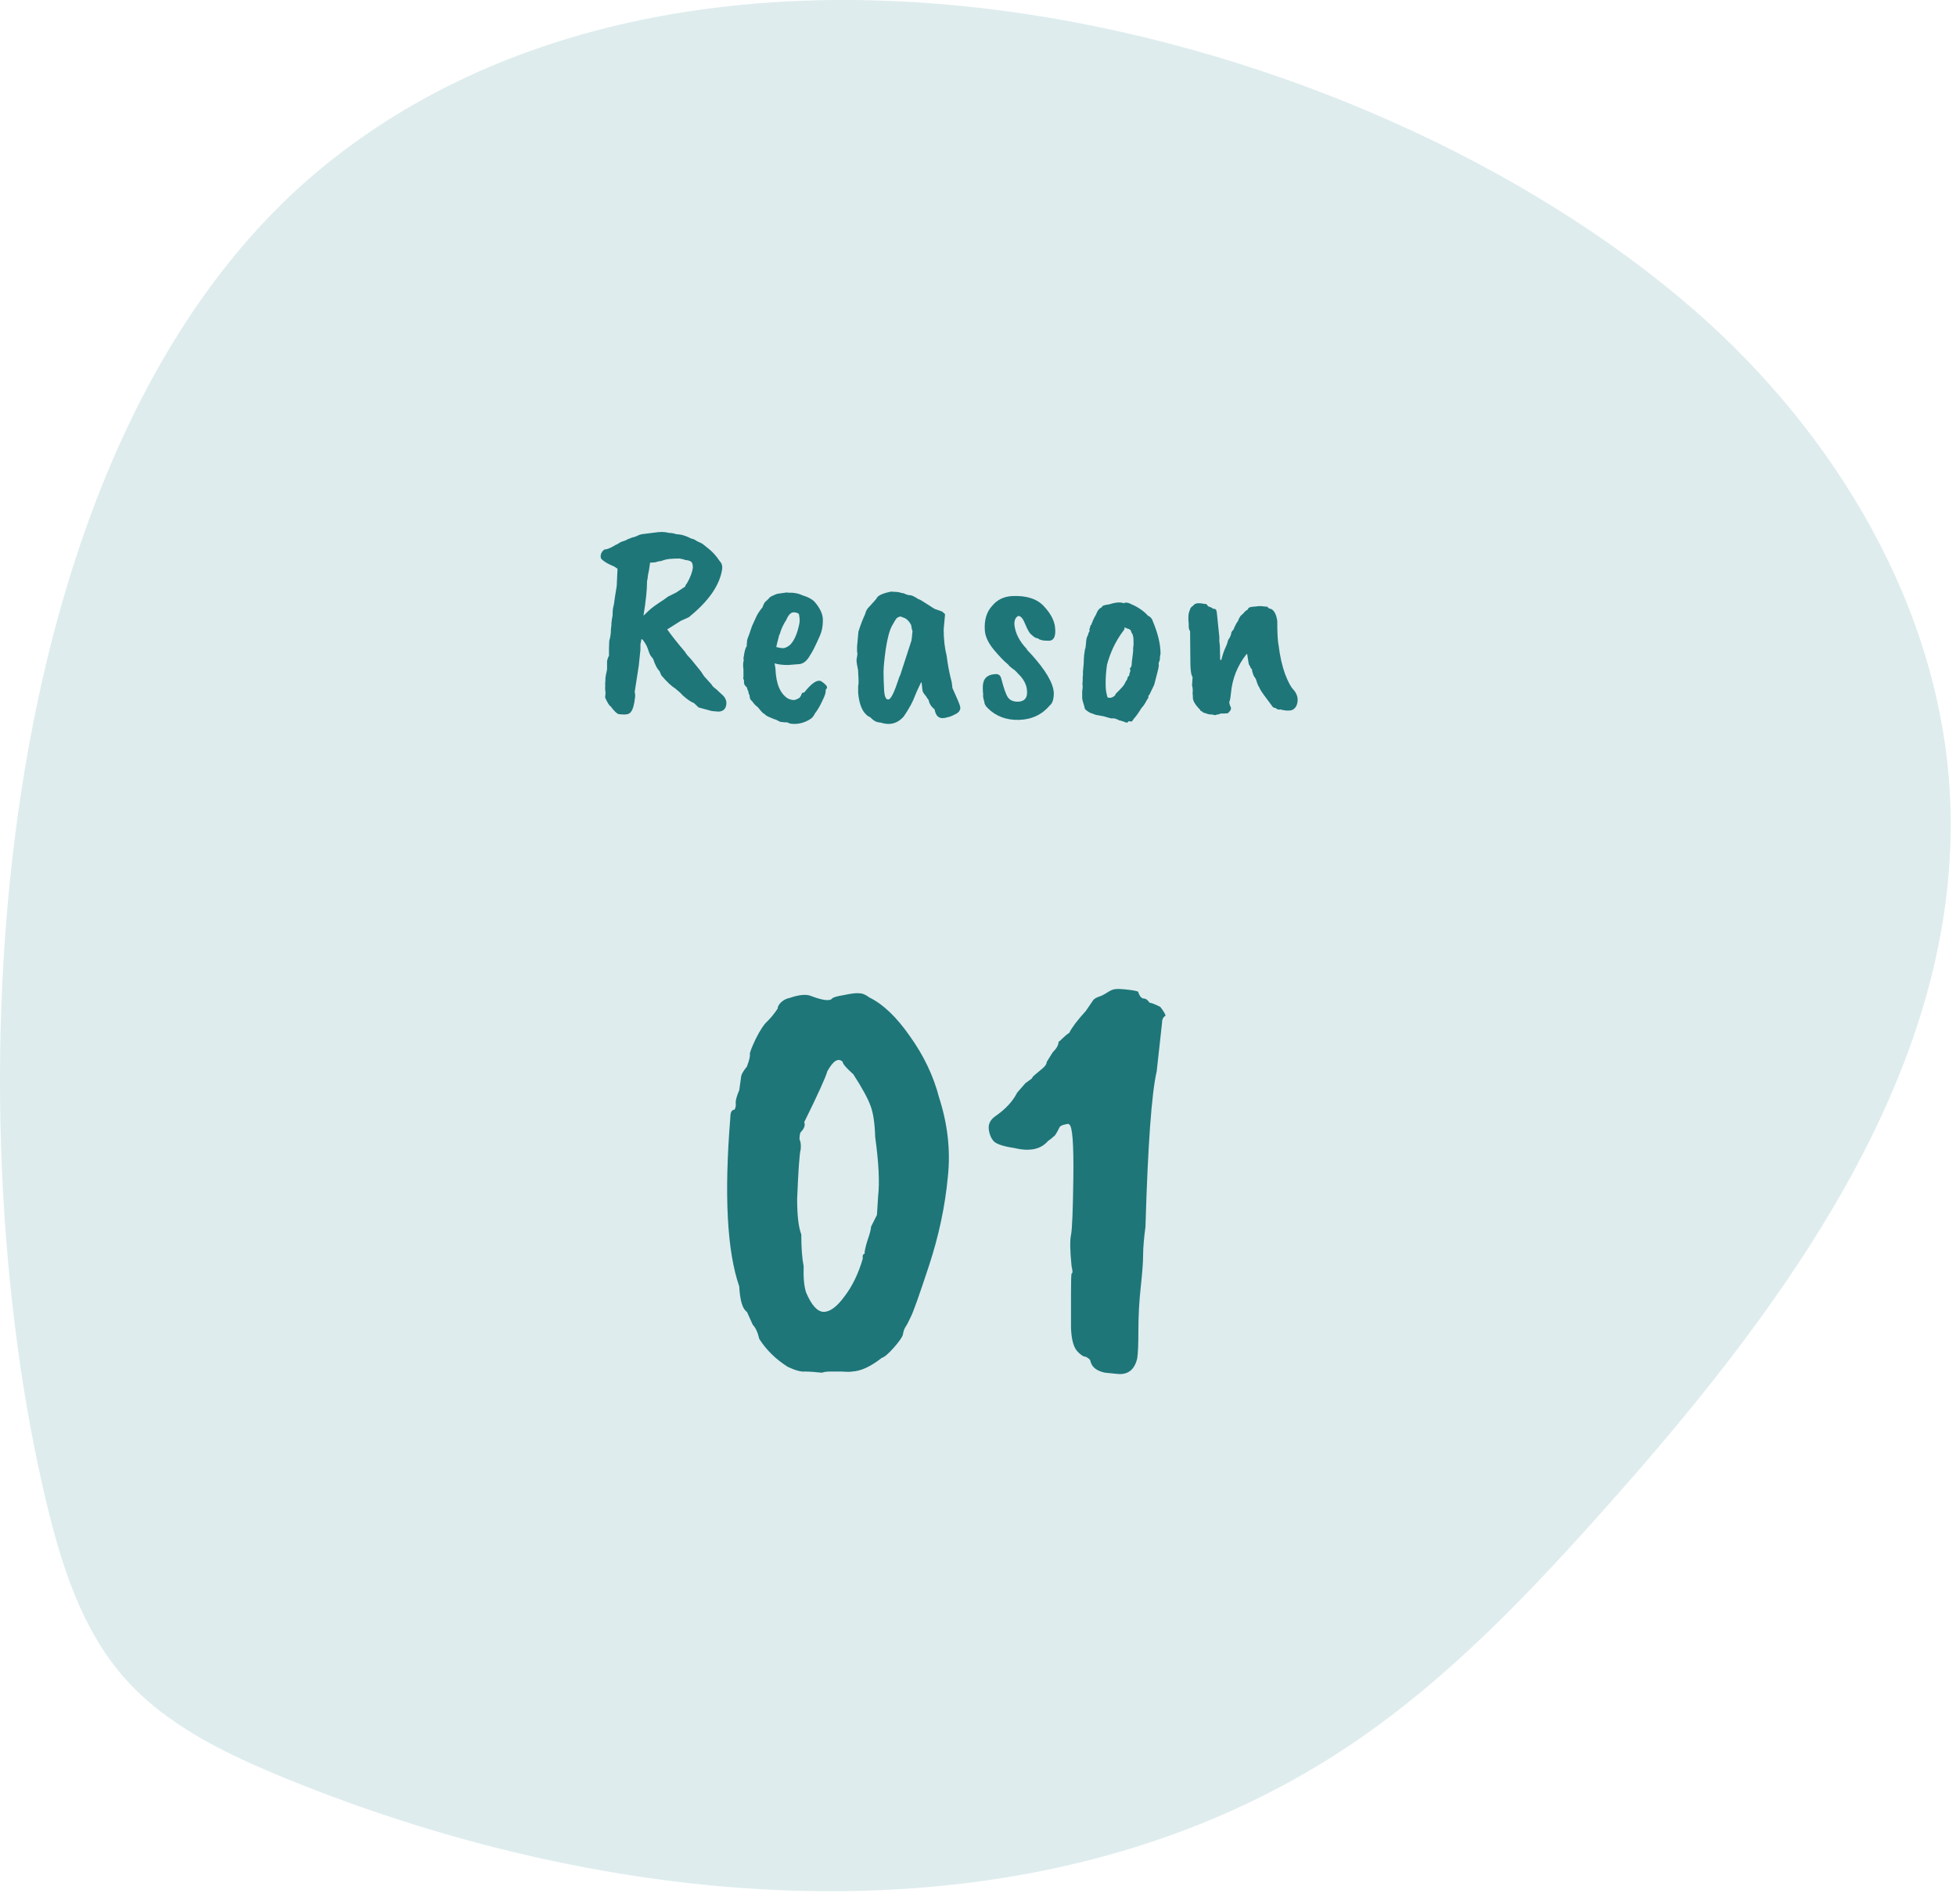 <svg width="113" height="110" viewBox="0 0 113 110" fill="none" xmlns="http://www.w3.org/2000/svg">
<path d="M2.666 86.751C3.533 90.367 4.671 94.05 7.115 96.867C9.555 99.68 13.055 101.345 16.517 102.763C36.272 110.838 60.303 112.706 78 100.831C83.705 97.002 88.461 91.957 93.016 86.83C103.31 75.244 113.369 61.527 112.658 46.104C112.155 35.216 106.098 25.066 97.832 17.88C78.628 1.178 40.611 -8.146 18.794 9.535C-1.204 25.741 -2.702 64.329 2.666 86.751Z" fill="#DEECED"/>
<path d="M68.865 39.604C68.865 39.561 68.875 39.402 68.897 39.126C68.812 38.998 68.769 38.711 68.769 38.265C68.758 37.128 68.753 36.549 68.753 36.528C68.764 36.507 68.753 36.47 68.721 36.416C68.689 36.353 68.674 36.289 68.674 36.225V36.05C68.631 35.699 68.652 35.434 68.737 35.253C68.758 35.147 68.817 35.067 68.912 35.014C68.987 34.908 69.093 34.855 69.231 34.855C69.369 34.855 69.486 34.871 69.582 34.903C69.656 34.871 69.725 34.913 69.789 35.03C69.916 35.083 69.986 35.11 69.996 35.11L70.076 35.173C70.161 35.173 70.214 35.189 70.235 35.221C70.267 35.242 70.288 35.306 70.299 35.413L70.442 36.799V37.07C70.464 37.197 70.474 37.298 70.474 37.373L70.49 38.122L70.554 38.138C70.618 37.883 70.687 37.67 70.761 37.5C70.846 37.32 70.899 37.187 70.921 37.102C70.931 37.017 70.968 36.937 71.032 36.863C71.096 36.735 71.128 36.645 71.128 36.592C71.128 36.539 71.17 36.47 71.255 36.385C71.351 36.151 71.441 35.981 71.526 35.875L71.574 35.747C71.616 35.683 71.648 35.63 71.669 35.588C71.786 35.492 71.871 35.407 71.924 35.333L72.052 35.237C72.073 35.237 72.094 35.211 72.116 35.157C72.137 35.094 72.275 35.057 72.53 35.046C72.732 35.014 72.902 35.014 73.04 35.046C73.136 35.046 73.194 35.051 73.215 35.062L73.311 35.157L73.439 35.189C73.619 35.285 73.736 35.513 73.789 35.875C73.789 36.597 73.816 37.075 73.869 37.309C73.943 37.914 74.065 38.456 74.235 38.934C74.416 39.413 74.591 39.731 74.761 39.891C74.984 40.178 75.027 40.48 74.889 40.799C74.793 40.958 74.671 41.043 74.522 41.054C74.373 41.065 74.267 41.059 74.203 41.038C74.118 41.038 74.049 41.022 73.996 40.99C73.879 41.022 73.778 40.996 73.693 40.911C73.598 40.911 73.523 40.863 73.47 40.767C73.099 40.278 72.881 39.976 72.817 39.859C72.764 39.742 72.721 39.662 72.689 39.62C72.668 39.577 72.652 39.54 72.642 39.508C72.631 39.476 72.615 39.428 72.594 39.365C72.573 39.269 72.53 39.184 72.466 39.11C72.413 39.025 72.387 38.961 72.387 38.919C72.355 38.865 72.334 38.78 72.323 38.663C72.259 38.621 72.227 38.568 72.227 38.504C72.174 38.472 72.137 38.377 72.116 38.217L72.052 37.803L72.02 37.787C71.489 38.456 71.186 39.216 71.112 40.066C71.091 40.278 71.069 40.417 71.048 40.48C70.995 40.565 71.016 40.698 71.112 40.879V40.974C71.112 41.017 71.053 41.096 70.936 41.213C70.809 41.224 70.735 41.229 70.713 41.229H70.538C70.517 41.229 70.474 41.245 70.41 41.277C70.347 41.277 70.294 41.288 70.251 41.309C70.209 41.33 70.15 41.325 70.076 41.293C69.885 41.282 69.773 41.267 69.741 41.245C69.709 41.235 69.662 41.219 69.598 41.197C69.534 41.187 69.481 41.155 69.438 41.102C69.385 41.102 69.348 41.07 69.327 41.006C69.051 40.73 68.912 40.496 68.912 40.305V40.193L68.897 40.066C68.918 39.896 68.907 39.742 68.865 39.604Z" fill="#1E7679"/>
<path d="M63.953 38.409C63.9 38.781 63.873 39.126 63.873 39.444C63.873 39.763 63.895 39.986 63.937 40.114C63.948 40.209 63.969 40.273 64.001 40.305C64.054 40.326 64.128 40.326 64.224 40.305C64.373 40.241 64.447 40.172 64.447 40.098C64.755 39.8 64.93 39.604 64.973 39.508C65.015 39.413 65.047 39.354 65.068 39.333C65.111 39.28 65.138 39.211 65.148 39.126C65.201 39.073 65.233 39.035 65.244 39.014C65.233 38.982 65.254 38.892 65.308 38.743C65.265 38.669 65.265 38.616 65.308 38.584C65.361 38.541 65.387 38.43 65.387 38.249L65.451 37.739C65.451 37.675 65.456 37.628 65.467 37.596C65.456 37.553 65.456 37.49 65.467 37.405C65.488 37.309 65.493 37.16 65.483 36.958C65.472 36.757 65.435 36.624 65.371 36.56L65.339 36.464C65.318 36.39 65.233 36.337 65.084 36.305L64.957 36.241C64.989 36.305 64.957 36.39 64.861 36.496C64.447 37.059 64.144 37.697 63.953 38.409ZM62.853 36.703C62.864 36.618 62.896 36.539 62.949 36.464L62.933 36.369C62.975 36.22 63.002 36.135 63.013 36.114C63.023 36.093 63.039 36.093 63.06 36.114C63.05 36.071 63.055 36.039 63.076 36.018C63.108 35.922 63.156 35.811 63.22 35.684C63.294 35.556 63.337 35.476 63.347 35.444C63.411 35.264 63.512 35.147 63.65 35.094C63.65 35.009 63.799 34.95 64.096 34.919C64.436 34.802 64.713 34.78 64.925 34.855C65.031 34.791 65.191 34.818 65.403 34.934C65.562 34.998 65.733 35.094 65.913 35.221C66.072 35.328 66.205 35.444 66.311 35.572C66.46 35.636 66.556 35.742 66.598 35.891C66.896 36.602 67.045 37.229 67.045 37.771L67.013 37.947C67.013 38.095 66.997 38.191 66.965 38.233C66.944 38.265 66.933 38.318 66.933 38.393C66.954 38.403 66.954 38.451 66.933 38.536C66.933 38.589 66.848 38.934 66.678 39.572L66.423 40.098C66.423 40.119 66.397 40.156 66.343 40.209V40.305C66.343 40.326 66.317 40.369 66.264 40.432C66.157 40.645 66.051 40.804 65.945 40.911C65.775 41.187 65.632 41.389 65.515 41.516L65.387 41.691L65.196 41.676C65.164 41.729 65.132 41.755 65.1 41.755C65.079 41.755 65.005 41.734 64.877 41.691L65.005 41.676C64.92 41.686 64.851 41.681 64.797 41.66C64.755 41.638 64.713 41.628 64.67 41.628C64.468 41.522 64.325 41.484 64.24 41.516C64.197 41.516 64.038 41.474 63.762 41.389L63.315 41.309L62.965 41.181C62.869 41.128 62.779 41.065 62.694 40.99C62.662 40.927 62.646 40.873 62.646 40.831L62.55 40.512C62.55 40.491 62.54 40.438 62.519 40.353V39.938C62.54 39.832 62.55 39.731 62.55 39.636C62.529 39.583 62.529 39.471 62.55 39.301V39.126C62.55 39.094 62.556 39.035 62.566 38.95C62.556 38.897 62.561 38.781 62.582 38.6C62.604 38.419 62.614 38.255 62.614 38.106C62.614 37.968 62.636 37.776 62.678 37.532C62.71 37.458 62.731 37.325 62.742 37.134C62.752 36.932 62.789 36.788 62.853 36.703Z" fill="#1E7679"/>
<path d="M57.326 34.998C57.613 34.648 58.006 34.462 58.505 34.44C59.323 34.408 59.929 34.61 60.322 35.046C60.726 35.482 60.938 35.912 60.959 36.337C60.991 36.762 60.885 36.99 60.641 37.022C60.29 37.033 60.062 36.985 59.955 36.879C59.86 36.889 59.737 36.82 59.589 36.672C59.525 36.64 59.44 36.517 59.334 36.305L59.158 35.907C59.074 35.715 58.967 35.609 58.84 35.588C58.68 35.652 58.601 35.811 58.601 36.066C58.643 36.565 58.882 37.043 59.318 37.5C59.318 37.5 59.323 37.516 59.334 37.548C59.355 37.569 59.435 37.654 59.573 37.803C60.412 38.727 60.848 39.471 60.88 40.034C60.88 40.395 60.805 40.634 60.657 40.751C60.2 41.293 59.605 41.575 58.872 41.596C58.139 41.617 57.533 41.389 57.055 40.911C56.927 40.783 56.864 40.661 56.864 40.544C56.8 40.342 56.779 40.209 56.8 40.146C56.768 39.848 56.768 39.625 56.8 39.476C56.864 39.136 57.113 38.961 57.549 38.95C57.708 38.95 57.809 39.046 57.852 39.237C57.99 39.779 58.117 40.135 58.234 40.305C58.362 40.475 58.563 40.555 58.84 40.544C59.19 40.523 59.355 40.326 59.334 39.954C59.323 39.583 59.148 39.237 58.808 38.919C58.702 38.791 58.595 38.695 58.489 38.632C58.394 38.557 58.33 38.504 58.298 38.472C58.287 38.44 58.261 38.409 58.218 38.377C58.006 38.207 57.735 37.925 57.406 37.532C57.087 37.139 56.917 36.772 56.895 36.432C56.853 35.827 56.996 35.349 57.326 34.998Z" fill="#1E7679"/>
<path d="M52.653 37.022C52.664 36.99 52.685 36.804 52.717 36.464C52.696 36.432 52.669 36.316 52.637 36.114C52.552 35.944 52.441 35.816 52.302 35.731C52.132 35.657 52.032 35.62 52 35.62C51.904 35.652 51.835 35.689 51.792 35.731C51.761 35.763 51.67 35.912 51.522 36.178C51.383 36.443 51.267 36.884 51.171 37.5C51.086 38.116 51.043 38.563 51.043 38.839C51.043 39.115 51.054 39.455 51.075 39.859C51.096 40.252 51.181 40.438 51.33 40.417C51.468 40.395 51.66 40.013 51.904 39.269C51.915 39.216 51.952 39.12 52.016 38.982L52.653 37.022ZM54.517 36.369C54.517 36.932 54.576 37.447 54.693 37.915C54.746 38.382 54.842 38.881 54.98 39.413C55.012 39.625 55.022 39.731 55.012 39.731C55.277 40.316 55.426 40.666 55.458 40.783C55.49 40.889 55.484 40.98 55.442 41.054V41.038C55.41 41.134 55.309 41.219 55.139 41.293C54.98 41.378 54.836 41.431 54.709 41.452C54.305 41.58 54.066 41.426 53.992 40.99C53.949 40.958 53.885 40.895 53.8 40.799C53.726 40.693 53.684 40.608 53.673 40.544C53.662 40.47 53.625 40.401 53.561 40.337C53.54 40.284 53.492 40.215 53.418 40.13C53.344 40.045 53.301 39.96 53.29 39.875L53.243 39.444L53.211 39.428C53.041 39.779 52.929 40.023 52.876 40.162C52.749 40.523 52.526 40.937 52.207 41.405C51.846 41.808 51.405 41.925 50.884 41.755C50.693 41.745 50.539 41.686 50.422 41.58C50.316 41.474 50.241 41.415 50.199 41.405C50.135 41.383 50.045 41.304 49.928 41.166C49.737 40.911 49.62 40.533 49.577 40.034V39.62C49.609 39.567 49.609 39.312 49.577 38.855V38.759C49.514 38.441 49.482 38.249 49.482 38.185C49.482 38.122 49.492 38.037 49.514 37.931C49.535 37.824 49.54 37.761 49.529 37.739C49.519 37.707 49.514 37.66 49.514 37.596V37.357L49.593 36.496C49.71 36.124 49.837 35.79 49.976 35.492C50.018 35.312 50.098 35.168 50.215 35.062C50.48 34.775 50.624 34.61 50.645 34.568C50.719 34.408 50.996 34.281 51.474 34.185L51.745 34.201C51.851 34.201 51.947 34.217 52.032 34.249C52.117 34.27 52.175 34.281 52.207 34.281C52.355 34.355 52.478 34.393 52.573 34.393C52.669 34.393 52.828 34.467 53.051 34.616C53.115 34.626 53.275 34.717 53.529 34.887C53.806 35.067 53.965 35.168 54.008 35.189L54.422 35.333C54.539 35.428 54.597 35.482 54.597 35.492C54.597 35.503 54.571 35.795 54.517 36.369Z" fill="#1E7679"/>
<path d="M46.169 36.082C46.211 35.922 46.206 35.721 46.153 35.476C46.078 35.413 45.977 35.381 45.85 35.381C45.691 35.381 45.547 35.529 45.42 35.827C45.25 36.082 45.122 36.363 45.037 36.672H45.021C44.904 37.118 44.846 37.357 44.846 37.389C45.016 37.431 45.154 37.452 45.26 37.452C45.367 37.442 45.489 37.383 45.627 37.277C45.871 37.043 46.052 36.645 46.169 36.082ZM46.121 38.377L45.531 38.425C45.202 38.425 44.942 38.393 44.75 38.329L44.798 38.632C44.83 39.514 45.074 40.093 45.531 40.369C45.659 40.422 45.765 40.449 45.85 40.449C45.935 40.449 46.047 40.406 46.185 40.321C46.227 40.279 46.264 40.22 46.296 40.146C46.307 40.05 46.36 40.008 46.456 40.018C46.891 39.466 47.221 39.248 47.444 39.365C47.667 39.514 47.778 39.63 47.778 39.715C47.778 39.758 47.752 39.806 47.699 39.859V39.955C47.699 40.061 47.63 40.252 47.491 40.528C47.364 40.804 47.226 41.038 47.077 41.229C47.003 41.389 46.907 41.5 46.79 41.564C46.45 41.776 46.089 41.861 45.707 41.819C45.622 41.808 45.563 41.787 45.531 41.755C45.446 41.734 45.383 41.729 45.34 41.739L45.212 41.723C45.117 41.723 45.037 41.702 44.974 41.66C44.867 41.596 44.793 41.564 44.75 41.564C44.474 41.458 44.304 41.378 44.24 41.325C44.187 41.272 44.139 41.235 44.097 41.213C44.054 41.192 43.953 41.081 43.794 40.879C43.656 40.762 43.576 40.688 43.555 40.656C43.491 40.56 43.433 40.491 43.38 40.449C43.337 40.406 43.311 40.31 43.3 40.162C43.258 40.108 43.236 40.039 43.236 39.955L43.173 39.827C43.173 39.753 43.141 39.694 43.077 39.652C43.013 39.588 42.981 39.508 42.981 39.413V39.285C42.939 39.264 42.928 39.2 42.95 39.094V38.679L42.934 38.536V38.425C42.923 38.382 42.934 38.292 42.965 38.154L42.95 38.01C42.96 38 42.976 37.915 42.997 37.755C43.04 37.532 43.088 37.394 43.141 37.341V37.197C43.151 37.166 43.157 37.123 43.157 37.07C43.157 37.017 43.167 36.958 43.189 36.895C43.221 36.831 43.306 36.592 43.444 36.178L43.699 35.62C43.773 35.46 43.89 35.285 44.049 35.094C44.06 35.041 44.102 34.945 44.177 34.807L44.384 34.616C44.448 34.52 44.543 34.451 44.671 34.409C44.819 34.334 44.931 34.297 45.005 34.297L45.452 34.233C45.505 34.244 45.542 34.249 45.563 34.249H45.77C46.004 34.27 46.195 34.318 46.344 34.393C46.663 34.488 46.897 34.61 47.045 34.759C47.375 35.131 47.539 35.487 47.539 35.827C47.539 36.167 47.486 36.459 47.38 36.703C47.114 37.309 46.923 37.691 46.806 37.851C46.615 38.201 46.386 38.377 46.121 38.377Z" fill="#1E7679"/>
<path d="M37.381 33.58C37.381 34.079 37.312 34.743 37.174 35.572C37.238 35.519 37.334 35.428 37.461 35.301C37.61 35.152 37.907 34.934 38.353 34.648L38.593 34.472L39.071 34.233L39.597 33.883C39.575 33.861 39.602 33.808 39.676 33.723C39.878 33.373 39.995 33.065 40.027 32.799C40.027 32.661 40.006 32.56 39.963 32.496C39.921 32.422 39.788 32.374 39.565 32.353C39.543 32.331 39.443 32.305 39.262 32.273C38.826 32.273 38.534 32.3 38.385 32.353C38.247 32.406 38.141 32.432 38.067 32.432L37.828 32.496L37.557 32.512L37.493 32.942C37.493 32.953 37.472 33.059 37.429 33.261C37.429 33.335 37.413 33.442 37.381 33.58ZM40.091 40.624C39.931 40.571 39.708 40.416 39.421 40.162C39.368 40.087 39.23 39.96 39.007 39.779C38.794 39.652 38.529 39.402 38.21 39.03C38.21 39.019 38.173 38.934 38.099 38.775C37.971 38.658 37.849 38.425 37.732 38.074C37.721 38.063 37.705 38.042 37.684 38.01C37.663 37.978 37.626 37.93 37.573 37.867C37.53 37.792 37.482 37.67 37.429 37.5C37.376 37.33 37.27 37.144 37.111 36.942H37.047C37.047 37.006 37.031 37.096 36.999 37.213V37.532L36.903 38.456L36.664 40.002C36.707 40.087 36.707 40.231 36.664 40.432C36.664 40.517 36.638 40.656 36.585 40.847C36.532 41.038 36.452 41.166 36.346 41.229C36.239 41.293 36.032 41.304 35.724 41.261C35.618 41.219 35.469 41.07 35.278 40.815C35.203 40.783 35.097 40.613 34.959 40.305C34.98 40.114 34.986 39.997 34.975 39.954C34.964 39.901 34.959 39.837 34.959 39.763C34.959 39.689 34.964 39.641 34.975 39.62C34.954 39.641 34.954 39.535 34.975 39.301V39.189C34.975 39.147 35.007 38.977 35.071 38.679C35.071 38.456 35.071 38.302 35.071 38.217C35.081 38.122 35.118 38.01 35.182 37.883V37.452L35.198 37.022C35.262 36.831 35.294 36.608 35.294 36.353C35.315 36.225 35.326 36.103 35.326 35.986C35.336 35.859 35.358 35.721 35.389 35.572C35.389 35.338 35.405 35.163 35.437 35.046C35.469 34.919 35.485 34.834 35.485 34.791C35.496 34.738 35.506 34.658 35.517 34.552L35.628 33.867L35.676 32.863L35.485 32.735C35.145 32.597 34.906 32.459 34.768 32.321C34.715 32.289 34.693 32.209 34.704 32.082C34.725 31.944 34.8 31.832 34.927 31.747C35.076 31.747 35.294 31.657 35.581 31.476C35.612 31.476 35.708 31.423 35.867 31.317L36.154 31.221C36.186 31.189 36.319 31.131 36.553 31.046C36.606 31.046 36.691 31.019 36.808 30.966C36.925 30.902 37.047 30.865 37.174 30.855C37.281 30.844 37.493 30.817 37.812 30.775C38.141 30.722 38.417 30.727 38.64 30.791C38.779 30.791 38.927 30.817 39.087 30.871C39.342 30.871 39.628 30.956 39.947 31.126C40.022 31.126 40.128 31.173 40.266 31.269L40.569 31.412L40.967 31.731C41.19 31.912 41.392 32.14 41.573 32.416C41.7 32.544 41.748 32.709 41.716 32.91C41.567 33.835 40.925 34.754 39.788 35.667L39.326 35.875L38.545 36.369C38.81 36.74 39.156 37.176 39.581 37.675C39.612 37.75 39.735 37.899 39.947 38.122L40.489 38.791L40.68 39.078L41.111 39.556C41.142 39.63 41.233 39.721 41.381 39.827L41.652 40.082C41.897 40.273 41.998 40.491 41.955 40.735C41.913 40.98 41.764 41.107 41.509 41.118L41.127 41.086L40.361 40.879L40.091 40.624Z" fill="#1E7679"/>
<path d="M64.536 79.386L63.853 79.318C63.375 79.227 63.09 79.011 62.999 78.669C62.999 78.578 62.908 78.487 62.726 78.396C62.59 78.396 62.419 78.282 62.214 78.055C62.009 77.804 61.895 77.36 61.873 76.723C61.873 76.062 61.873 75.391 61.873 74.708C61.873 74.025 61.884 73.649 61.907 73.581C61.975 73.581 61.975 73.444 61.907 73.171C61.816 72.283 61.804 71.68 61.873 71.361C61.941 71.02 61.986 69.893 62.009 67.981C62.032 66.068 61.952 65.066 61.77 64.975C61.747 64.93 61.668 64.93 61.531 64.975C61.394 64.998 61.292 65.044 61.224 65.112C61.042 65.476 60.928 65.658 60.882 65.658C60.791 65.749 60.677 65.84 60.541 65.931C60.131 66.41 59.493 66.546 58.628 66.341C58.014 66.25 57.615 66.125 57.433 65.966C57.274 65.806 57.171 65.579 57.126 65.283C57.08 64.964 57.205 64.702 57.501 64.497C58.093 64.087 58.514 63.632 58.765 63.131L59.243 62.585L59.619 62.312C59.619 62.266 59.687 62.186 59.824 62.073C59.96 61.959 60.097 61.845 60.233 61.731C60.393 61.594 60.472 61.469 60.472 61.355L60.814 60.809C61.042 60.581 61.155 60.377 61.155 60.194C61.178 60.194 61.258 60.126 61.394 59.989C61.531 59.853 61.656 59.75 61.77 59.682C61.929 59.363 62.248 58.942 62.726 58.419C63.022 57.986 63.17 57.77 63.17 57.77C63.193 57.747 63.239 57.713 63.307 57.667C63.398 57.622 63.512 57.576 63.648 57.531C63.785 57.462 63.922 57.383 64.058 57.292C64.218 57.201 64.343 57.155 64.434 57.155C64.548 57.132 64.798 57.144 65.185 57.189C65.572 57.235 65.766 57.28 65.766 57.326C65.766 57.371 65.8 57.451 65.868 57.565C65.936 57.656 66.016 57.702 66.107 57.702C66.198 57.702 66.301 57.781 66.414 57.941C66.505 57.941 66.71 58.02 67.029 58.179C67.211 58.407 67.314 58.578 67.336 58.692C67.2 58.76 67.132 58.897 67.132 59.102L66.824 61.902C66.528 63.177 66.312 66.171 66.175 70.883C66.084 71.566 66.039 72.112 66.039 72.522C66.039 72.909 65.993 73.524 65.902 74.366C65.811 75.209 65.766 76.04 65.766 76.859C65.766 77.679 65.743 78.225 65.697 78.499C65.538 79.159 65.151 79.455 64.536 79.386Z" fill="#1E7679"/>
<path d="M50.662 70.2L50.731 69.107C50.822 68.311 50.765 67.172 50.56 65.692C50.537 64.896 50.446 64.292 50.287 63.883C50.127 63.45 49.797 62.847 49.296 62.073C48.887 61.708 48.682 61.469 48.682 61.355C48.431 61.105 48.135 61.287 47.794 61.902C47.703 62.243 47.259 63.222 46.462 64.839C46.53 65.021 46.462 65.214 46.257 65.419C46.212 65.488 46.189 65.624 46.189 65.829C46.257 65.966 46.28 66.159 46.257 66.41C46.189 66.637 46.12 67.594 46.052 69.278C46.052 70.234 46.132 70.917 46.291 71.327C46.291 72.101 46.337 72.716 46.428 73.171C46.405 73.809 46.451 74.309 46.565 74.674C46.883 75.425 47.225 75.801 47.589 75.801C47.953 75.801 48.352 75.505 48.784 74.913C49.239 74.321 49.592 73.592 49.843 72.727C49.82 72.545 49.854 72.454 49.945 72.454C49.945 72.295 50.002 72.033 50.116 71.669C50.253 71.282 50.321 71.02 50.321 70.883L50.662 70.2ZM42.706 62.995L42.808 62.278C42.808 62.118 42.922 61.902 43.15 61.629C43.286 61.264 43.343 61.025 43.32 60.912C43.32 60.798 43.434 60.502 43.662 60.024C43.912 59.523 44.14 59.181 44.345 58.999C44.55 58.794 44.743 58.555 44.925 58.282C44.925 58.168 44.994 58.043 45.13 57.906C45.29 57.77 45.449 57.69 45.608 57.667C46.132 57.485 46.53 57.44 46.803 57.531C47.509 57.804 47.93 57.861 48.067 57.702C48.113 57.633 48.34 57.565 48.75 57.497C49.183 57.406 49.479 57.371 49.638 57.394C49.82 57.394 50.014 57.474 50.218 57.633C51.015 58.02 51.801 58.772 52.575 59.887C53.372 61.003 53.929 62.175 54.248 63.404C54.749 64.953 54.92 66.478 54.76 67.981C54.601 69.688 54.237 71.407 53.668 73.137C53.098 74.867 52.745 75.858 52.609 76.108C52.495 76.359 52.393 76.552 52.302 76.689C52.233 76.802 52.188 76.939 52.165 77.098C52.142 77.235 51.971 77.486 51.653 77.85C51.334 78.214 51.095 78.419 50.936 78.464C50.298 78.965 49.729 79.227 49.228 79.25C49.114 79.273 48.921 79.273 48.648 79.25C48.397 79.25 48.169 79.25 47.965 79.25C47.76 79.25 47.6 79.273 47.486 79.318C47.077 79.273 46.747 79.25 46.496 79.25C46.269 79.273 45.938 79.181 45.506 78.977C44.823 78.544 44.276 78.009 43.867 77.372C43.776 76.985 43.65 76.711 43.491 76.552L43.15 75.801C42.899 75.641 42.751 75.152 42.706 74.332C42 72.283 41.829 69.028 42.193 64.566C42.193 64.27 42.273 64.122 42.432 64.122C42.501 64.008 42.523 63.871 42.501 63.712C42.501 63.553 42.569 63.313 42.706 62.995Z" fill="#1E7679"/>
</svg>

